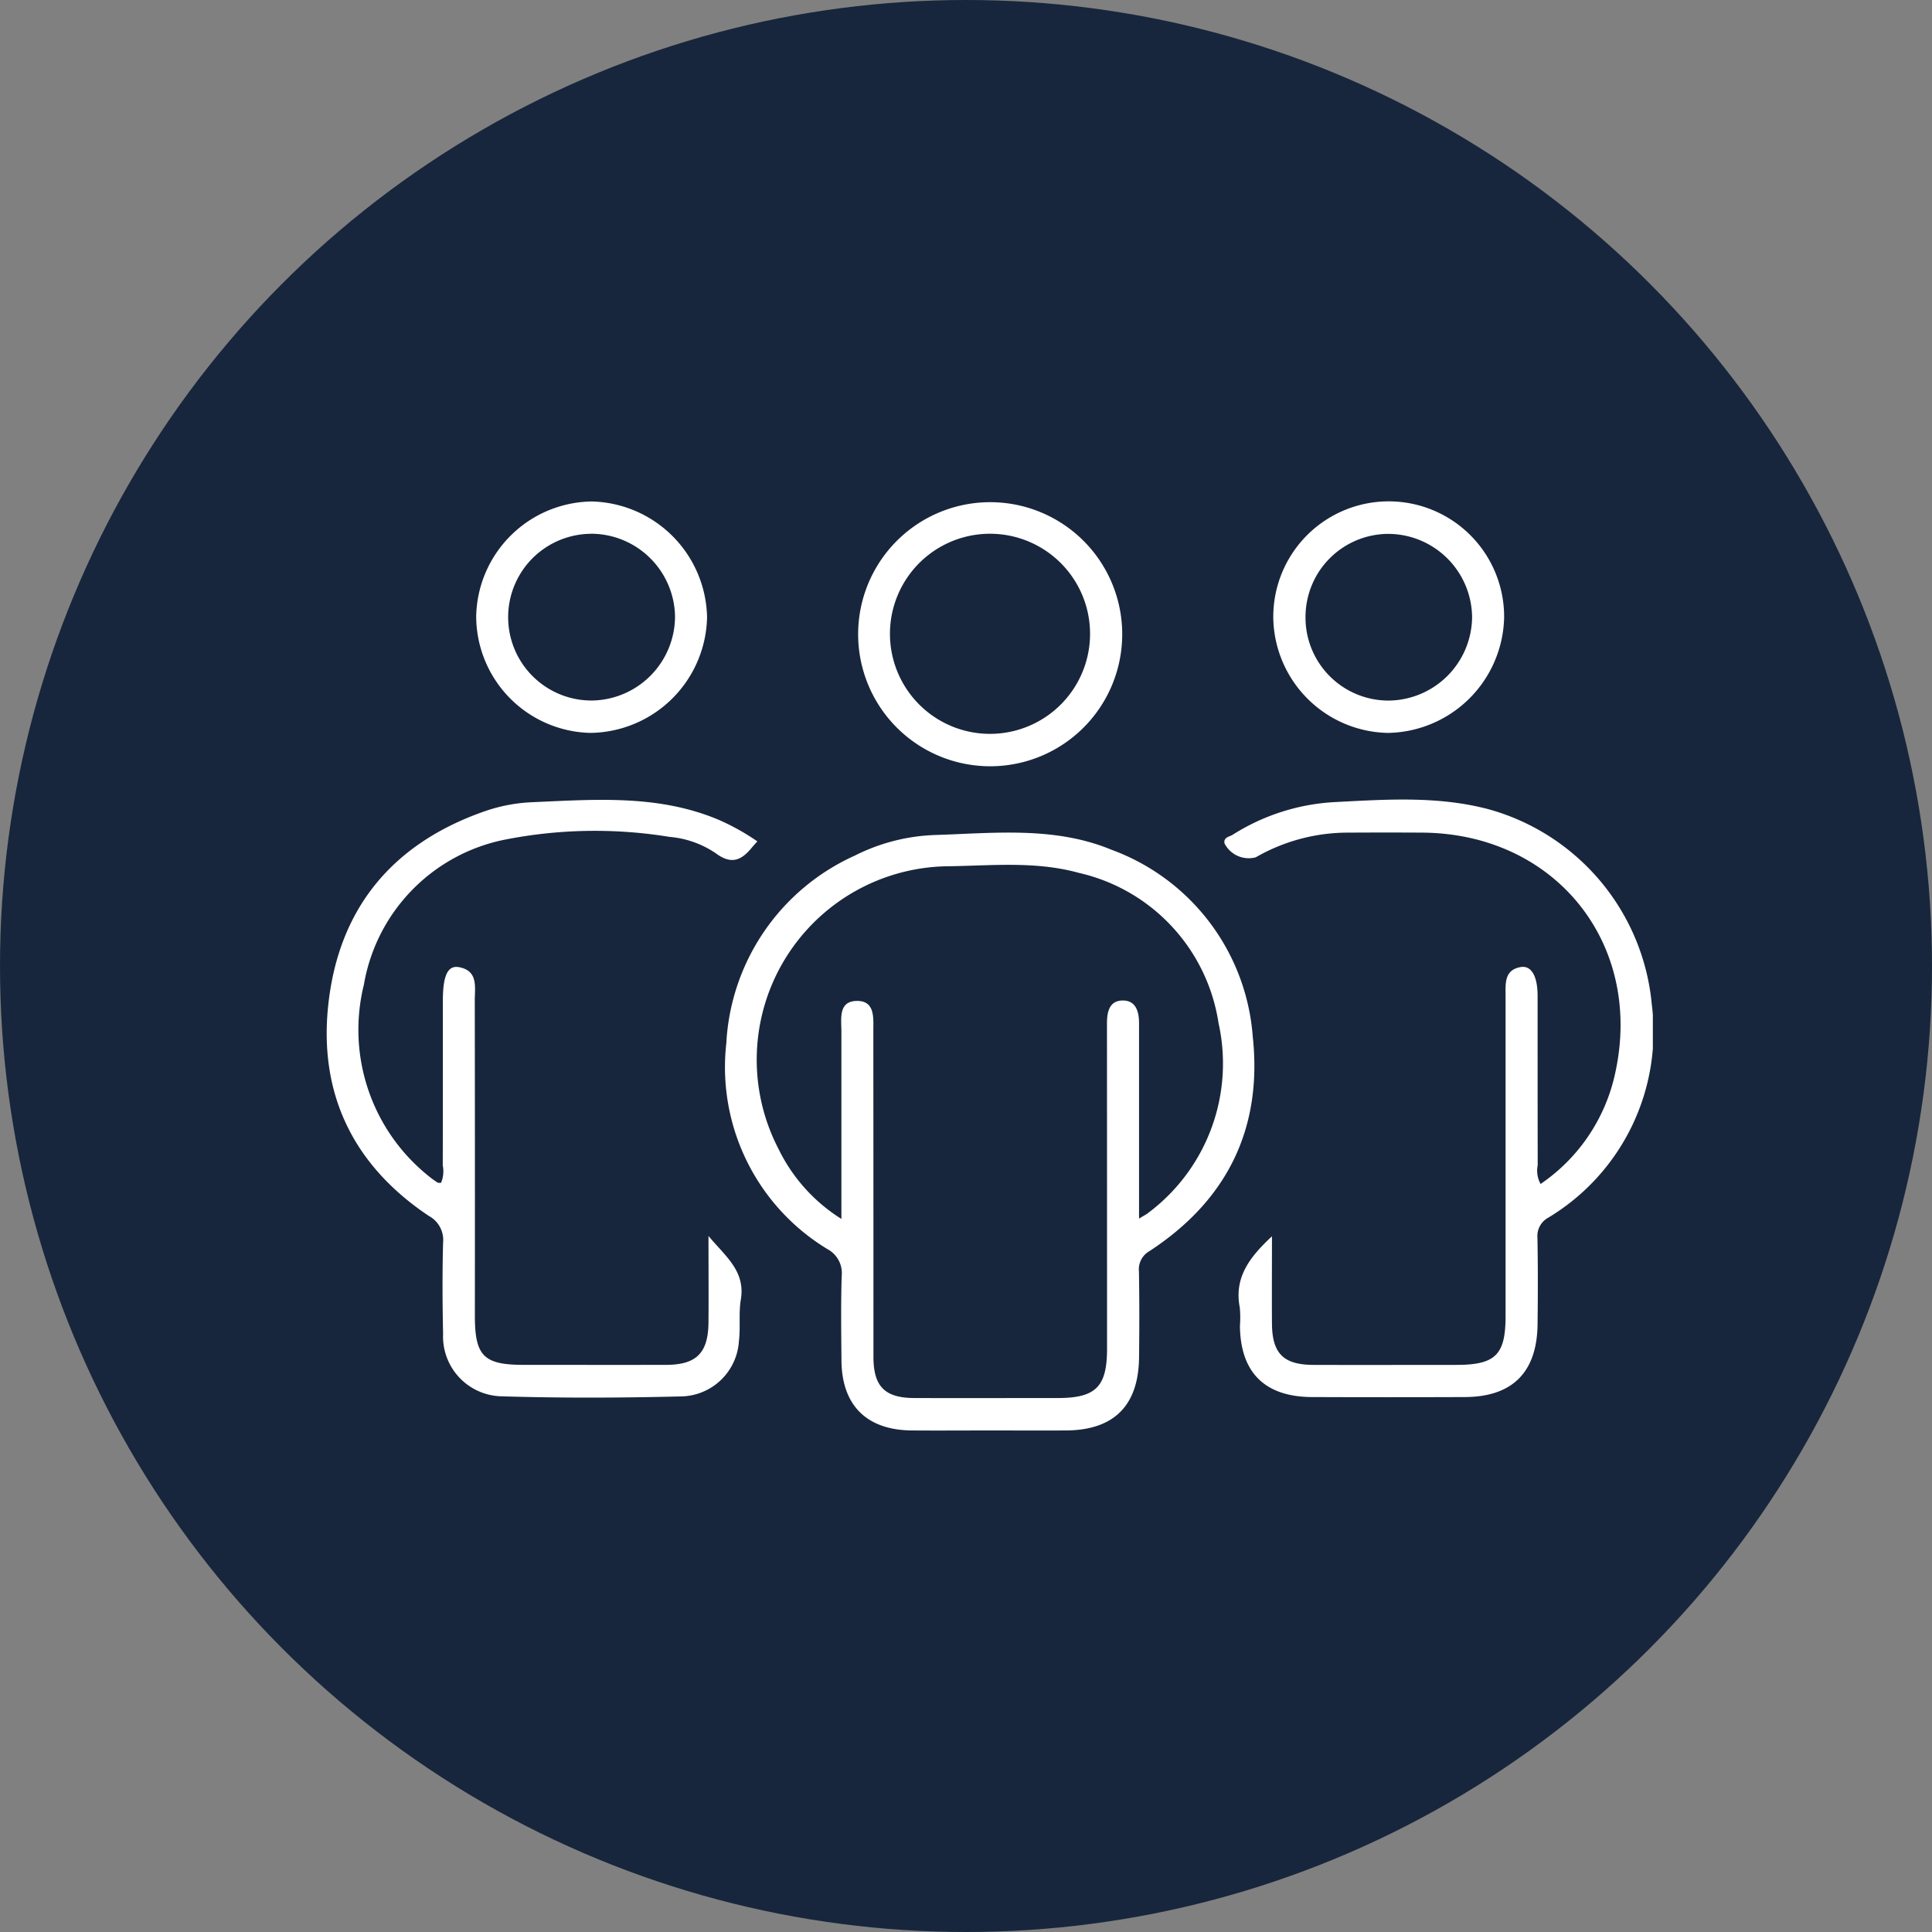 <svg xmlns="http://www.w3.org/2000/svg" xmlns:xlink="http://www.w3.org/1999/xlink" width="122" height="122" viewBox="0 0 122 122">
  <rect x="0" y="0" width="122" height="122" fill="#808080" stroke="none"/>
  <defs>
    <clipPath id="clip-path">
      <rect id="Rechteck_46" data-name="Rechteck 46" width="83.742" height="58.664" fill="#fff"/>
    </clipPath>
  </defs>
  <g id="Gruppe_118" data-name="Gruppe 118" transform="translate(-416.999 -2377)">
    <circle id="Ellipse_13" data-name="Ellipse 13" cx="61" cy="61" r="61" transform="translate(416.999 2377)" fill="#17263c"/>
    <g id="Gruppe_96" data-name="Gruppe 96" transform="translate(437.629 2408.668)">
      <g id="Gruppe_95" data-name="Gruppe 95" clip-path="url(#clip-path)">
        <path id="Pfad_113" data-name="Pfad 113" d="M76.711,87.6c-1.642,0-3.283.012-4.925,0-2.844-.025-4.413-1.583-4.438-4.407-.016-1.781-.041-3.564.014-5.343a1.714,1.714,0,0,0-.885-1.692,13.435,13.435,0,0,1-6.4-13.01A13.791,13.791,0,0,1,68.19,51.3,12.15,12.15,0,0,1,73.225,50c3.756-.116,7.573-.563,11.178.932a13.647,13.647,0,0,1,8.917,11.8c.623,5.808-1.629,10.345-6.521,13.542a1.32,1.32,0,0,0-.666,1.283c.031,1.816.029,3.633.007,5.448C86.1,86.04,84.547,87.581,81.53,87.6c-1.607.009-3.213,0-4.82,0m9.434-13.38c.322-.2.445-.255.548-.338a11.784,11.784,0,0,0,4.467-12.007,11.5,11.5,0,0,0-8.828-9.486c-2.672-.741-5.421-.462-8.135-.418A12.22,12.22,0,0,0,63.382,69.842a10.765,10.765,0,0,0,3.962,4.4V72.913q0-5.243,0-10.486c0-.816-.21-1.938.978-1.95,1.165-.012,1.038,1.092,1.039,1.923q.007,10.276.007,20.553c0,1.885.729,2.6,2.607,2.6,3.006.01,6.012,0,9.018,0,2.414,0,3.125-.705,3.126-3.108q0-10.276-.005-20.553c0-.739.156-1.432.989-1.442s1.035.7,1.036,1.423q0,5.505,0,11.01v1.329" transform="translate(-34.842 -28.939)" fill="#fff"/>
        <path id="Pfad_114" data-name="Pfad 114" d="M138.151,72.47c0,1.968-.013,3.744,0,5.519.018,1.879.734,2.586,2.62,2.592,3,.01,6.01,0,9.015,0,2.476,0,3.116-.63,3.116-3.075q0-10.117,0-20.232c0-.781-.089-1.63.95-1.814.682-.12,1.073.581,1.073,1.821,0,3.564,0,7.128.007,10.692a1.71,1.71,0,0,0,.182,1.183,11.344,11.344,0,0,0,4.718-7.032c1.783-8.17-3.811-15.1-12.191-15.154q-2.306-.014-4.613,0a11.672,11.672,0,0,0-5.9,1.558,1.716,1.716,0,0,1-1.974-.878c-.075-.388.311-.417.517-.547a13.379,13.379,0,0,1,6.511-2.065c3.241-.169,6.493-.389,9.687.466a14.14,14.14,0,0,1,10.268,12.324,13.7,13.7,0,0,1-6.54,13.457,1.32,1.32,0,0,0-.682,1.276c.034,1.816.029,3.634.008,5.451-.035,3.038-1.588,4.591-4.6,4.6q-4.822.018-9.644,0c-2.98-.011-4.527-1.553-4.551-4.51a6.457,6.457,0,0,0-.011-1.151c-.363-1.884.614-3.171,2.033-4.49" transform="translate(-78.46 -26.06)" fill="#fff"/>
        <path id="Pfad_115" data-name="Pfad 115" d="M27.194,47.54c-.13.148-.248.273-.358.406-.647.789-1.28,1.077-2.256.353a6.111,6.111,0,0,0-2.934-1.043,29.309,29.309,0,0,0-10.518.2,11.273,11.273,0,0,0-8.78,9.136A11.84,11.84,0,0,0,6.41,68.654a5.526,5.526,0,0,0,.591.43c.048.032.129.013.22.018A1.881,1.881,0,0,0,7.329,68c.01-3.459.006-6.918.006-10.377,0-1.6.3-2.275,1.026-2.138,1.221.23.989,1.263.99,2.106q.015,9.958.006,19.916c0,2.528.56,3.089,3.071,3.09,3,0,6.009.007,9.014,0,1.906-.006,2.651-.754,2.667-2.68.014-1.744,0-3.487,0-5.459,1.083,1.3,2.342,2.218,2.042,4.021-.142.853-.014,1.748-.12,2.611a3.722,3.722,0,0,1-3.678,3.5c-3.77.094-7.547.107-11.317-.007a3.778,3.778,0,0,1-3.686-3.938c-.041-1.921-.052-3.844,0-5.764a1.722,1.722,0,0,0-.9-1.688C1.7,68.019-.513,63.512.1,57.855.754,51.815,4.1,47.729,9.857,45.681a10.511,10.511,0,0,1,3.072-.612c4.008-.173,8.033-.507,11.872,1.13a14.716,14.716,0,0,1,2.393,1.341" transform="translate(0 -26.078)" fill="#fff"/>
        <path id="Pfad_116" data-name="Pfad 116" d="M80.008,8.387a8.338,8.338,0,1,1,16.676-.011,8.338,8.338,0,0,1-16.676.011m8.3,6.286a6.318,6.318,0,1,0,.054-12.636,6.318,6.318,0,0,0-.054,12.636" transform="translate(-46.449 0)" fill="#fff"/>
        <path id="Pfad_117" data-name="Pfad 117" d="M29.816,0a7.459,7.459,0,0,1,7.27,7.313,7.458,7.458,0,0,1-7.388,7.3,7.382,7.382,0,0,1-7.191-7.365A7.4,7.4,0,0,1,29.816,0m-.06,2.041a5.264,5.264,0,0,0,.067,10.528,5.323,5.323,0,0,0,5.24-5.3,5.31,5.31,0,0,0-5.306-5.232" transform="translate(-13.067 -0.001)" fill="#fff"/>
        <path id="Pfad_118" data-name="Pfad 118" d="M142.508,7.267a7.289,7.289,0,0,1,14.578.029,7.459,7.459,0,0,1-7.37,7.318,7.386,7.386,0,0,1-7.209-7.347m2.036.051a5.24,5.24,0,0,0,5.256,5.254A5.318,5.318,0,0,0,155.062,7.3a5.311,5.311,0,0,0-5.283-5.254,5.244,5.244,0,0,0-5.235,5.274" transform="translate(-82.734 -0.001)" fill="#fff"/>
      </g>
    </g>
  </g>
</svg>
